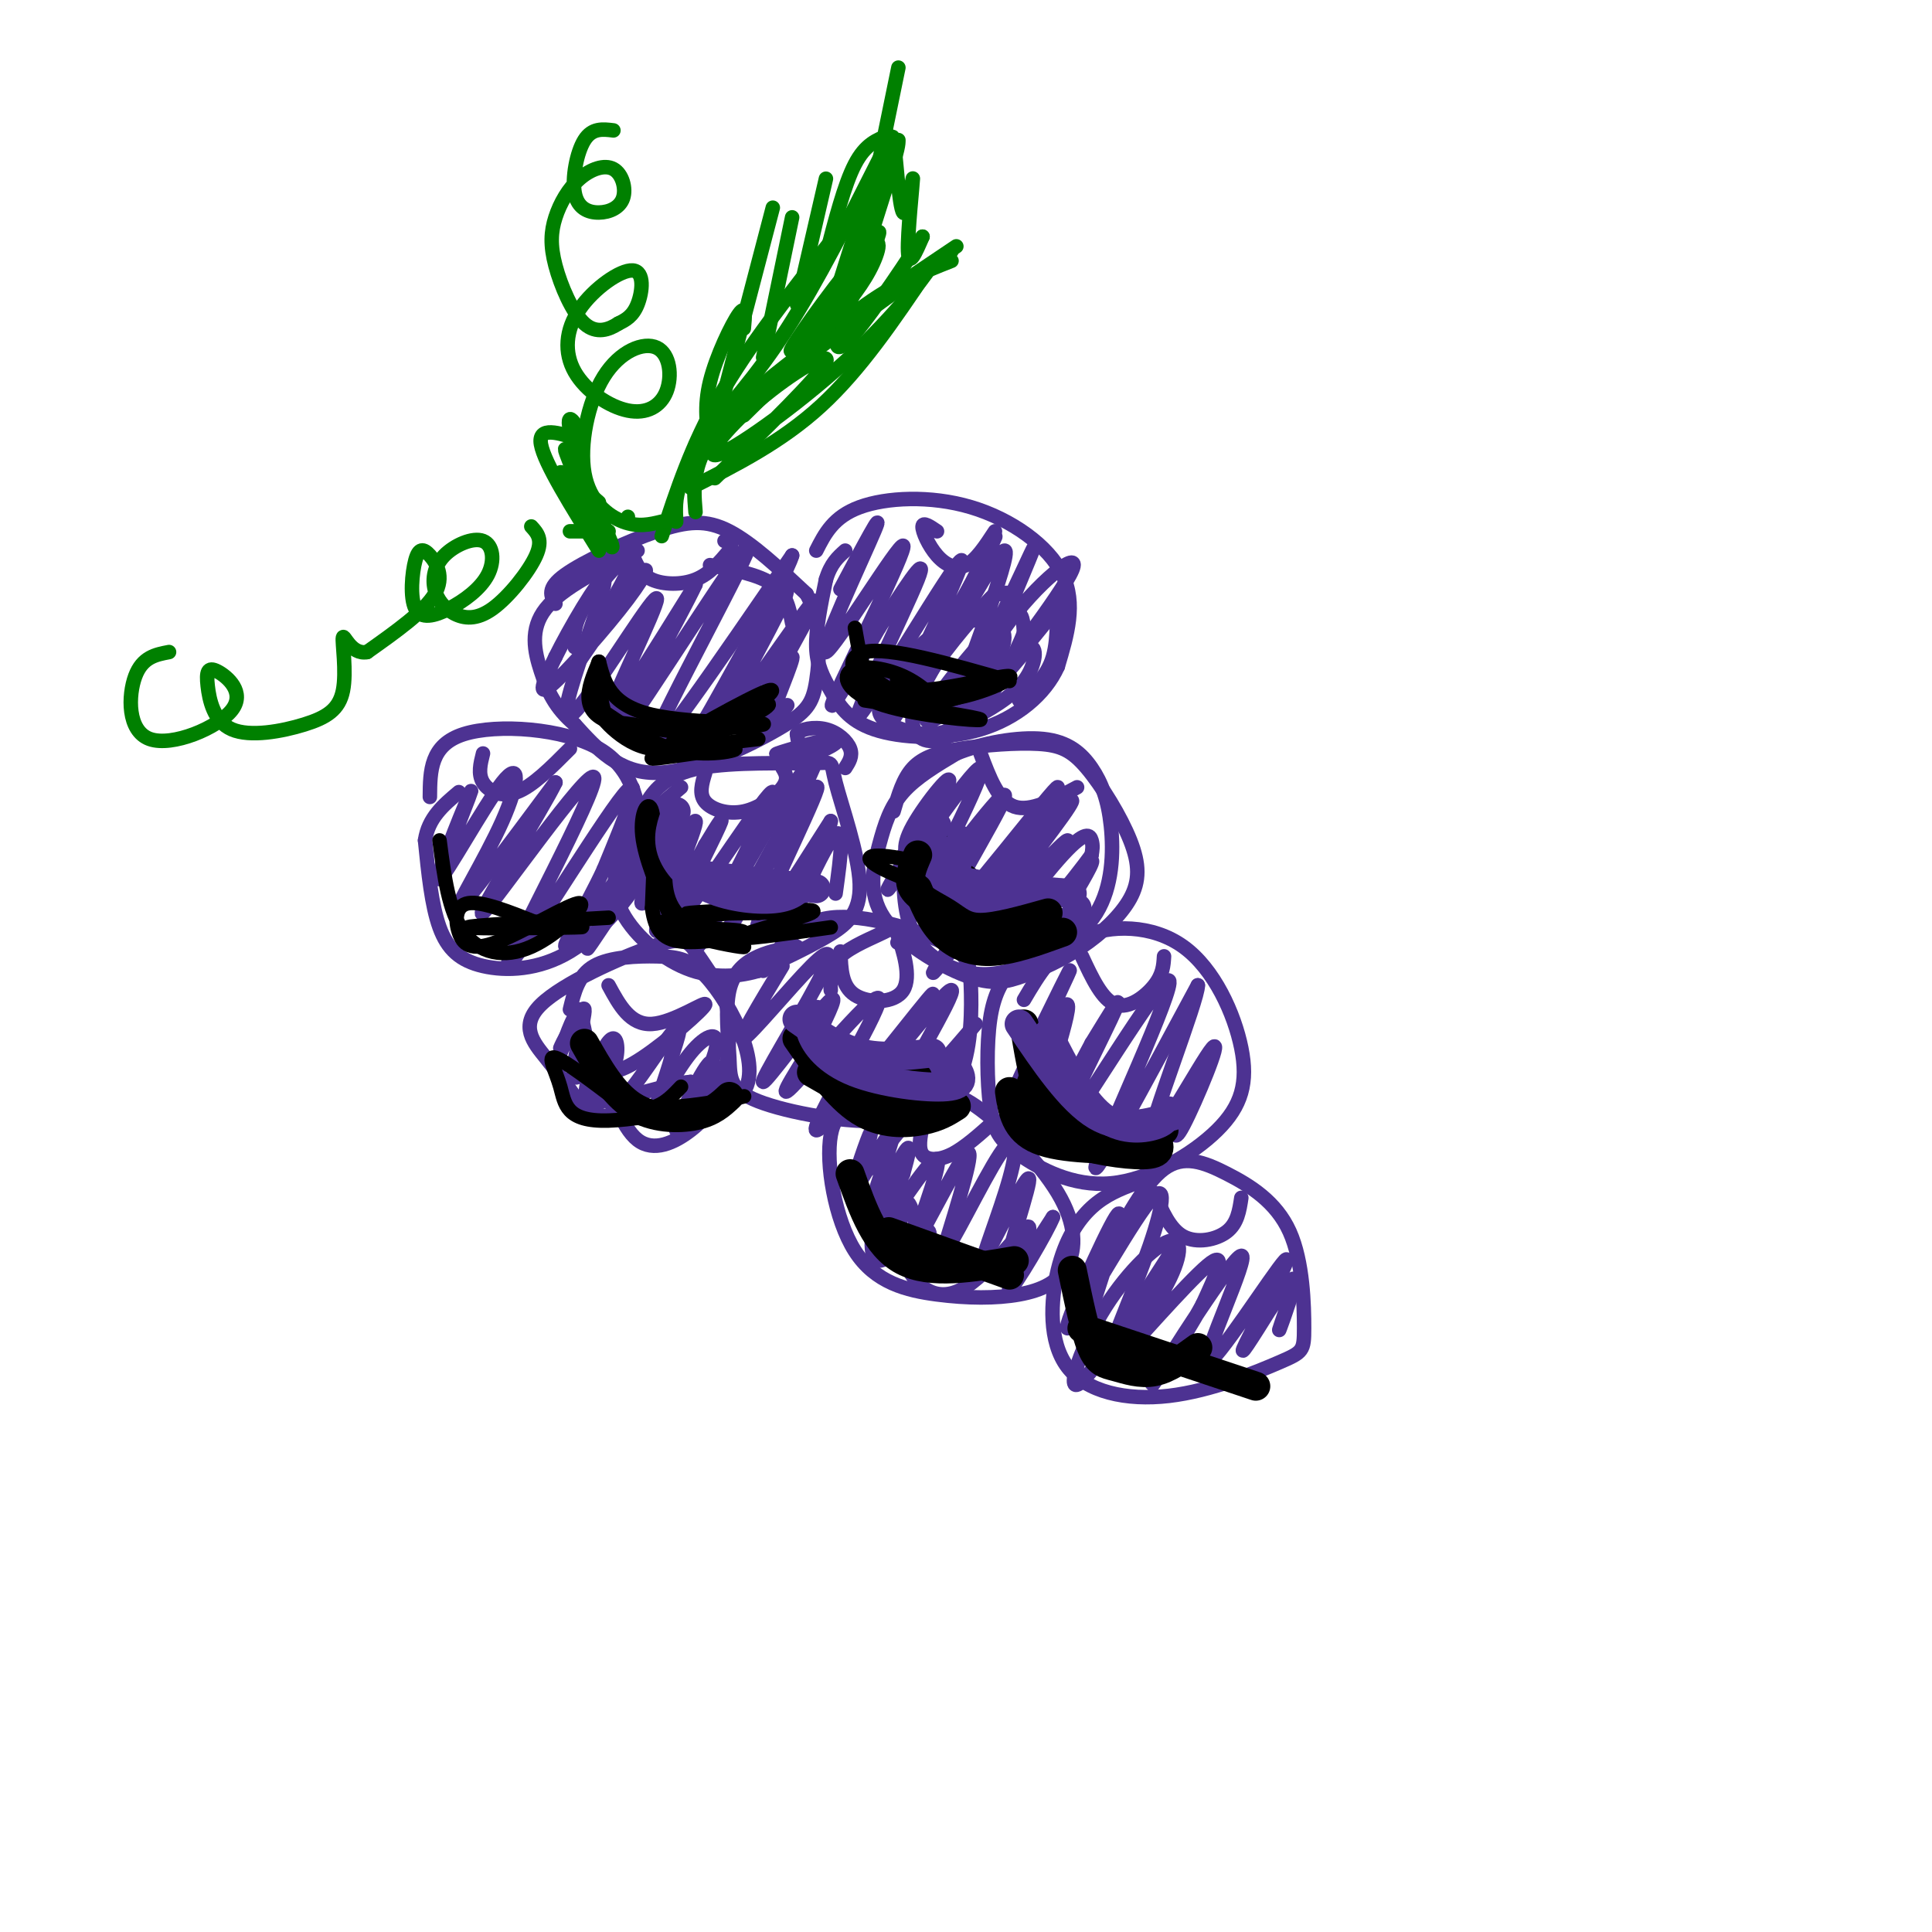 <svg viewBox='0 0 400 400' version='1.1' xmlns='http://www.w3.org/2000/svg' xmlns:xlink='http://www.w3.org/1999/xlink'><g fill='none' stroke='rgb(77,50,146)' stroke-width='3' stroke-linecap='round' stroke-linejoin='round'><path d='M115,125c-0.952,-1.595 -1.905,-3.190 2,-6c3.905,-2.810 12.667,-6.833 19,-9c6.333,-2.167 10.238,-2.476 15,0c4.762,2.476 10.381,7.738 16,13'/><path d='M167,123c3.069,5.657 2.740,13.300 2,18c-0.740,4.700 -1.892,6.458 -8,10c-6.108,3.542 -17.174,8.869 -25,9c-7.826,0.131 -12.413,-4.935 -17,-10'/><path d='M119,150c-4.048,-3.405 -5.667,-6.917 -7,-11c-1.333,-4.083 -2.381,-8.738 1,-13c3.381,-4.262 11.190,-8.131 19,-12'/><path d='M131,115c0.844,1.978 1.689,3.956 4,5c2.311,1.044 6.089,1.156 9,0c2.911,-1.156 4.956,-3.578 7,-6'/><path d='M151,114c1.000,-1.333 0.000,-1.667 -1,-2'/><path d='M147,117c5.083,1.000 10.167,2.000 13,4c2.833,2.000 3.417,5.000 4,8'/><path d='M169,114c1.774,-3.500 3.548,-7.000 9,-9c5.452,-2.000 14.583,-2.500 23,0c8.417,2.500 16.119,8.000 19,14c2.881,6.000 0.940,12.500 -1,19'/><path d='M219,138c-2.575,5.780 -8.513,10.731 -16,13c-7.487,2.269 -16.522,1.856 -22,0c-5.478,-1.856 -7.398,-5.153 -9,-8c-1.602,-2.847 -2.886,-5.242 -3,-9c-0.114,-3.758 0.943,-8.879 2,-14'/><path d='M171,120c1.000,-3.333 2.500,-4.667 4,-6'/><path d='M194,110c-1.464,-1.000 -2.929,-2.000 -3,-1c-0.071,1.000 1.250,4.000 3,6c1.750,2.000 3.929,3.000 6,2c2.071,-1.000 4.036,-4.000 6,-7'/><path d='M174,122c4.702,-8.839 9.404,-17.678 7,-12c-2.404,5.678 -11.912,25.872 -10,25c1.912,-0.872 15.246,-22.812 16,-22c0.754,0.812 -11.070,24.375 -14,31c-2.930,6.625 3.035,-3.687 9,-14'/><path d='M182,130c4.347,-6.809 10.715,-16.833 8,-10c-2.715,6.833 -14.511,30.522 -12,28c2.511,-2.522 19.330,-31.256 21,-32c1.670,-0.744 -11.809,26.502 -14,32c-2.191,5.498 6.904,-10.751 16,-27'/><path d='M201,121c4.354,-7.949 7.238,-14.321 3,-6c-4.238,8.321 -15.600,31.333 -14,29c1.600,-2.333 16.162,-30.013 18,-30c1.838,0.013 -9.046,27.718 -11,34c-1.954,6.282 5.023,-8.859 12,-24'/><path d='M209,124c3.596,-7.520 6.588,-14.320 4,-8c-2.588,6.320 -10.754,25.760 -13,30c-2.246,4.240 1.429,-6.719 8,-16c6.571,-9.281 16.038,-16.883 14,-12c-2.038,4.883 -15.582,22.252 -19,27c-3.418,4.748 3.291,-3.126 10,-11'/><path d='M213,134c1.880,-0.545 1.580,3.593 -1,7c-2.580,3.407 -7.439,6.084 -11,8c-3.561,1.916 -5.823,3.072 -9,3c-3.177,-0.072 -7.270,-1.373 -9,-3c-1.730,-1.627 -1.099,-3.581 1,-7c2.099,-3.419 5.666,-8.305 10,-11c4.334,-2.695 9.435,-3.201 12,-2c2.565,1.201 2.592,4.109 0,8c-2.592,3.891 -7.805,8.766 -11,11c-3.195,2.234 -4.372,1.825 -2,-2c2.372,-3.825 8.292,-11.068 12,-15c3.708,-3.932 5.202,-4.552 6,-4c0.798,0.552 0.899,2.276 1,4'/><path d='M212,131c-1.497,4.059 -5.740,12.208 -10,17c-4.260,4.792 -8.538,6.229 -11,5c-2.462,-1.229 -3.109,-5.124 0,-11c3.109,-5.876 9.974,-13.732 13,-17c3.026,-3.268 2.213,-1.948 3,-2c0.787,-0.052 3.173,-1.475 2,3c-1.173,4.475 -5.907,14.850 -5,16c0.907,1.150 7.453,-6.925 14,-15'/><path d='M218,127c2.369,-3.607 1.292,-5.125 1,-3c-0.292,2.125 0.202,7.893 -1,12c-1.202,4.107 -4.101,6.554 -7,9'/><path d='M119,134c-0.206,-2.519 -0.412,-5.038 3,-10c3.412,-4.962 10.441,-12.366 9,-8c-1.441,4.366 -11.353,20.501 -12,22c-0.647,1.499 7.971,-11.640 12,-17c4.029,-5.360 3.469,-2.943 -1,3c-4.469,5.943 -12.848,15.412 -16,18c-3.152,2.588 -1.076,-1.706 1,-6'/><path d='M115,136c2.735,-5.560 9.074,-16.459 10,-16c0.926,0.459 -3.561,12.275 -6,20c-2.439,7.725 -2.829,11.359 2,5c4.829,-6.359 14.877,-22.712 15,-21c0.123,1.712 -9.679,21.489 -10,24c-0.321,2.511 8.840,-12.245 18,-27'/><path d='M144,121c-2.600,5.699 -18.099,33.445 -15,30c3.099,-3.445 24.796,-38.081 26,-38c1.204,0.081 -18.085,34.880 -20,41c-1.915,6.120 13.542,-16.440 29,-39'/><path d='M164,115c-1.188,4.489 -18.659,35.211 -22,41c-3.341,5.789 7.447,-13.355 14,-24c6.553,-10.645 8.870,-12.791 5,-5c-3.870,7.791 -13.926,25.521 -12,24c1.926,-1.521 15.836,-22.292 19,-26c3.164,-3.708 -4.418,9.646 -12,23'/><path d='M156,148c-2.721,5.383 -3.523,7.340 -1,3c2.523,-4.340 8.372,-14.976 9,-15c0.628,-0.024 -3.963,10.565 -5,14c-1.037,3.435 1.482,-0.282 4,-4'/><path d='M131,173c0.693,-2.188 1.386,-4.377 3,-7c1.614,-2.623 4.151,-5.681 11,-7c6.849,-1.319 18.012,-0.900 23,-1c4.988,-0.100 3.801,-0.717 5,4c1.199,4.717 4.784,14.770 5,21c0.216,6.230 -2.938,8.637 -7,11c-4.062,2.363 -9.031,4.681 -14,7'/><path d='M157,201c-4.986,1.453 -10.450,1.585 -16,-1c-5.550,-2.585 -11.187,-7.888 -13,-13c-1.813,-5.112 0.196,-10.032 3,-14c2.804,-3.968 6.402,-6.984 10,-10'/><path d='M146,160c-0.667,2.185 -1.333,4.369 0,6c1.333,1.631 4.667,2.708 8,2c3.333,-0.708 6.667,-3.202 8,-5c1.333,-1.798 0.667,-2.899 0,-4'/><path d='M137,177c2.474,-6.137 4.947,-12.274 3,-8c-1.947,4.274 -8.316,18.960 -7,18c1.316,-0.960 10.316,-17.566 11,-17c0.684,0.566 -6.947,18.305 -8,22c-1.053,3.695 4.474,-6.652 10,-17'/><path d='M146,175c2.812,-4.694 4.842,-7.929 2,-2c-2.842,5.929 -10.556,21.022 -7,17c3.556,-4.022 18.380,-27.160 19,-26c0.620,1.160 -12.966,26.617 -15,31c-2.034,4.383 7.483,-12.309 17,-29'/><path d='M162,166c5.167,-7.975 9.583,-13.413 5,-4c-4.583,9.413 -18.167,33.678 -17,32c1.167,-1.678 17.083,-29.298 19,-31c1.917,-1.702 -10.167,22.514 -12,28c-1.833,5.486 6.583,-7.757 15,-21'/><path d='M172,170c-0.524,3.786 -9.333,23.750 -10,25c-0.667,1.250 6.810,-16.214 10,-21c3.190,-4.786 2.095,3.107 1,11'/><path d='M170,154c-5.292,1.298 -10.583,2.595 -9,2c1.583,-0.595 10.042,-3.083 12,-3c1.958,0.083 -2.583,2.738 -5,3c-2.417,0.262 -2.708,-1.869 -3,-4'/><path d='M165,152c0.583,-1.036 3.542,-1.625 6,-1c2.458,0.625 4.417,2.464 5,4c0.583,1.536 -0.208,2.768 -1,4'/><path d='M185,168c0.981,-3.395 1.962,-6.790 4,-9c2.038,-2.210 5.135,-3.236 10,-4c4.865,-0.764 11.500,-1.266 16,-1c4.500,0.266 6.864,1.299 10,5c3.136,3.701 7.044,10.068 9,15c1.956,4.932 1.962,8.427 0,12c-1.962,3.573 -5.890,7.223 -10,10c-4.110,2.777 -8.401,4.682 -12,6c-3.599,1.318 -6.506,2.049 -12,0c-5.494,-2.049 -13.576,-6.879 -17,-12c-3.424,-5.121 -2.191,-10.533 -1,-15c1.191,-4.467 2.340,-7.991 5,-11c2.660,-3.009 6.830,-5.505 11,-8'/><path d='M198,156c5.236,-2.152 12.825,-3.533 18,-3c5.175,0.533 7.937,2.981 10,6c2.063,3.019 3.429,6.609 4,12c0.571,5.391 0.349,12.583 -3,18c-3.349,5.417 -9.826,9.060 -15,11c-5.174,1.940 -9.047,2.176 -13,1c-3.953,-1.176 -7.987,-3.765 -10,-8c-2.013,-4.235 -2.007,-10.118 -2,-16'/><path d='M203,156c1.833,4.917 3.667,9.833 7,11c3.333,1.167 8.167,-1.417 13,-4'/><path d='M189,179c-1.344,-1.565 -2.688,-3.130 0,-8c2.688,-4.870 9.408,-13.045 7,-8c-2.408,5.045 -13.944,23.311 -12,21c1.944,-2.311 17.370,-25.199 19,-25c1.630,0.199 -10.534,23.485 -15,32c-4.466,8.515 -1.233,2.257 2,-4'/><path d='M190,187c5.690,-7.815 18.914,-25.354 18,-22c-0.914,3.354 -15.967,27.600 -13,26c2.967,-1.600 23.953,-29.046 24,-28c0.047,1.046 -20.844,30.585 -25,37c-4.156,6.415 8.422,-10.292 21,-27'/><path d='M215,173c5.697,-6.789 9.441,-10.263 5,-4c-4.441,6.263 -17.067,22.261 -16,22c1.067,-0.261 15.827,-16.783 17,-17c1.173,-0.217 -11.242,15.870 -13,18c-1.758,2.130 7.142,-9.696 12,-15c4.858,-5.304 5.674,-4.087 6,-3c0.326,1.087 0.163,2.043 0,3'/><path d='M226,177c-3.405,4.714 -11.917,15.000 -12,15c-0.083,-0.000 8.262,-10.286 11,-13c2.738,-2.714 -0.131,2.143 -3,7'/><path d='M89,165c0.037,-5.398 0.074,-10.795 7,-13c6.926,-2.205 20.739,-1.217 28,3c7.261,4.217 7.968,11.664 9,16c1.032,4.336 2.390,5.563 0,10c-2.390,4.438 -8.527,12.086 -15,16c-6.473,3.914 -13.281,4.092 -18,3c-4.719,-1.092 -7.348,-3.455 -9,-8c-1.652,-4.545 -2.326,-11.273 -3,-18'/><path d='M88,174c0.667,-4.667 3.833,-7.333 7,-10'/><path d='M100,156c-0.533,2.111 -1.067,4.222 0,6c1.067,1.778 3.733,3.222 7,2c3.267,-1.222 7.133,-5.111 11,-9'/><path d='M94,173c2.314,-5.929 4.628,-11.857 3,-8c-1.628,3.857 -7.199,17.500 -6,17c1.199,-0.500 9.167,-15.144 13,-20c3.833,-4.856 3.532,0.077 0,8c-3.532,7.923 -10.295,18.835 -9,18c1.295,-0.835 10.647,-13.418 20,-26'/><path d='M115,162c-2.092,4.583 -17.323,29.040 -15,27c2.323,-2.040 22.200,-30.578 23,-28c0.800,2.578 -17.477,36.271 -18,39c-0.523,2.729 16.708,-25.506 23,-34c6.292,-8.494 1.646,2.753 -3,14'/><path d='M125,180c-3.440,7.483 -10.541,19.191 -7,15c3.541,-4.191 17.722,-24.282 19,-25c1.278,-0.718 -10.349,17.938 -14,24c-3.651,6.062 0.675,-0.469 5,-7'/><path d='M158,201c3.493,-5.065 6.986,-10.131 14,-11c7.014,-0.869 17.550,2.458 23,5c5.450,2.542 5.815,4.299 6,9c0.185,4.701 0.189,12.345 -2,18c-2.189,5.655 -6.570,9.320 -15,10c-8.430,0.680 -20.908,-1.624 -27,-4c-6.092,-2.376 -5.798,-4.822 -6,-9c-0.202,-4.178 -0.901,-10.086 0,-14c0.901,-3.914 3.400,-5.832 6,-7c2.600,-1.168 5.300,-1.584 8,-2'/><path d='M212,207c3.061,-5.195 6.121,-10.391 12,-13c5.879,-2.609 14.576,-2.632 21,2c6.424,4.632 10.576,13.921 12,21c1.424,7.079 0.119,11.950 -5,17c-5.119,5.050 -14.054,10.279 -22,11c-7.946,0.721 -14.903,-3.064 -19,-6c-4.097,-2.936 -5.334,-5.021 -6,-10c-0.666,-4.979 -0.762,-12.851 0,-18c0.762,-5.149 2.381,-7.574 4,-10'/><path d='M180,242c3.889,-5.058 7.778,-10.115 11,-13c3.222,-2.885 5.779,-3.597 11,0c5.221,3.597 13.108,11.502 17,18c3.892,6.498 3.789,11.587 2,15c-1.789,3.413 -5.264,5.149 -10,6c-4.736,0.851 -10.733,0.816 -17,0c-6.267,-0.816 -12.803,-2.412 -17,-9c-4.197,-6.588 -6.056,-18.168 -5,-24c1.056,-5.832 5.028,-5.916 9,-6'/><path d='M229,260c3.969,-7.508 7.938,-15.017 12,-18c4.062,-2.983 8.217,-1.441 13,1c4.783,2.441 10.195,5.779 13,12c2.805,6.221 3.003,15.324 3,20c-0.003,4.676 -0.206,4.926 -5,7c-4.794,2.074 -14.180,5.973 -23,7c-8.820,1.027 -17.076,-0.817 -21,-6c-3.924,-5.183 -3.518,-13.703 -2,-20c1.518,-6.297 4.148,-10.371 7,-13c2.852,-2.629 5.926,-3.815 9,-5'/><path d='M239,247c1.600,3.756 3.200,7.511 6,9c2.800,1.489 6.800,0.711 9,-1c2.200,-1.711 2.600,-4.356 3,-7'/><path d='M226,271c3.699,-11.400 7.398,-22.799 5,-19c-2.398,3.799 -10.894,22.797 -10,23c0.894,0.203 11.178,-18.389 16,-25c4.822,-6.611 4.183,-1.241 1,8c-3.183,9.241 -8.909,22.355 -9,24c-0.091,1.645 5.455,-8.177 11,-18'/><path d='M240,264c3.254,-5.425 5.890,-9.988 2,-4c-3.890,5.988 -14.306,22.528 -18,26c-3.694,3.472 -0.666,-6.124 4,-14c4.666,-7.876 10.971,-14.033 14,-15c3.029,-0.967 2.781,3.256 -1,10c-3.781,6.744 -11.095,16.008 -9,14c2.095,-2.008 13.599,-15.288 18,-19c4.401,-3.712 1.701,2.144 -1,8'/><path d='M249,270c-3.706,6.910 -12.470,20.184 -10,16c2.470,-4.184 16.176,-25.825 18,-26c1.824,-0.175 -8.233,21.118 -7,22c1.233,0.882 13.755,-18.647 16,-21c2.245,-2.353 -5.787,12.471 -8,17c-2.213,4.529 1.394,-1.235 5,-7'/><path d='M263,271c2.107,-3.107 4.875,-7.375 5,-6c0.125,1.375 -2.393,8.393 -3,10c-0.607,1.607 0.696,-2.196 2,-6'/><path d='M224,198c2.111,4.533 4.222,9.067 7,10c2.778,0.933 6.222,-1.733 8,-4c1.778,-2.267 1.889,-4.133 2,-6'/><path d='M213,218c5.035,-10.271 10.070,-20.542 8,-16c-2.070,4.542 -11.246,23.898 -11,24c0.246,0.102 9.912,-19.049 11,-18c1.088,1.049 -6.404,22.300 -7,27c-0.596,4.700 5.702,-7.150 12,-19'/><path d='M226,216c3.885,-6.319 7.599,-12.616 4,-5c-3.599,7.616 -14.511,29.144 -11,25c3.511,-4.144 21.445,-33.962 23,-33c1.555,0.962 -13.270,32.703 -15,38c-1.730,5.297 9.635,-15.852 21,-37'/><path d='M248,204c0.104,2.943 -10.137,28.799 -10,32c0.137,3.201 10.652,-16.254 13,-19c2.348,-2.746 -3.472,11.215 -6,16c-2.528,4.785 -1.764,0.392 -1,-4'/><path d='M172,205c-0.111,-2.445 -0.222,-4.891 2,-7c2.222,-2.109 6.778,-3.883 9,-5c2.222,-1.117 2.111,-1.578 3,1c0.889,2.578 2.778,8.194 1,11c-1.778,2.806 -7.222,2.802 -10,1c-2.778,-1.802 -2.889,-5.401 -3,-9'/><path d='M162,200c-4.818,7.960 -9.637,15.921 -8,15c1.637,-0.921 9.729,-10.722 14,-15c4.271,-4.278 4.722,-3.033 1,4c-3.722,7.033 -11.618,19.855 -11,20c0.618,0.145 9.748,-12.387 13,-16c3.252,-3.613 0.626,1.694 -2,7'/><path d='M169,215c-2.855,5.010 -8.991,14.036 -5,10c3.991,-4.036 18.111,-21.133 18,-18c-0.111,3.133 -14.453,26.497 -13,27c1.453,0.503 18.701,-21.856 23,-27c4.299,-5.144 -4.350,6.928 -13,19'/><path d='M179,226c2.976,-3.440 16.917,-21.542 18,-21c1.083,0.542 -10.690,19.726 -12,24c-1.310,4.274 7.845,-6.363 17,-17'/><path d='M191,233c-0.467,2.378 -0.933,4.756 0,6c0.933,1.244 3.267,1.356 6,0c2.733,-1.356 5.867,-4.178 9,-7'/><path d='M178,243c1.483,-5.156 2.967,-10.313 2,-8c-0.967,2.313 -4.383,12.095 -3,11c1.383,-1.095 7.567,-13.067 8,-12c0.433,1.067 -4.883,15.172 -5,17c-0.117,1.828 4.967,-8.621 7,-12c2.033,-3.379 1.017,0.310 0,4'/><path d='M187,243c-2.280,5.213 -7.981,16.245 -6,14c1.981,-2.245 11.644,-17.767 13,-17c1.356,0.767 -5.597,17.822 -5,18c0.597,0.178 8.742,-16.521 11,-19c2.258,-2.479 -1.371,9.260 -5,21'/><path d='M195,260c1.695,-1.456 8.431,-15.595 12,-21c3.569,-5.405 3.970,-2.075 2,5c-1.970,7.075 -6.312,17.896 -5,16c1.312,-1.896 8.276,-16.511 9,-16c0.724,0.511 -4.793,16.146 -5,20c-0.207,3.854 4.897,-4.073 10,-12'/><path d='M218,252c-0.909,2.555 -8.183,14.943 -9,15c-0.817,0.057 4.821,-12.218 4,-13c-0.821,-0.782 -8.101,9.929 -14,13c-5.899,3.071 -10.416,-1.496 -12,-7c-1.584,-5.504 -0.234,-11.943 1,-11c1.234,0.943 2.353,9.270 3,12c0.647,2.730 0.824,-0.135 1,-3'/><path d='M192,258c0.452,-1.619 1.083,-4.167 -1,-3c-2.083,1.167 -6.881,6.048 -9,6c-2.119,-0.048 -1.560,-5.024 -1,-10'/><path d='M118,209c0.857,-3.558 1.713,-7.117 5,-9c3.287,-1.883 9.004,-2.091 13,-2c3.996,0.091 6.270,0.482 9,3c2.730,2.518 5.915,7.163 8,12c2.085,4.837 3.068,9.866 1,13c-2.068,3.134 -7.188,4.373 -13,5c-5.812,0.627 -12.316,0.643 -16,0c-3.684,-0.643 -4.550,-1.943 -6,-4c-1.450,-2.057 -3.485,-4.869 -6,-8c-2.515,-3.131 -5.509,-6.582 -1,-11c4.509,-4.418 16.522,-9.805 23,-12c6.478,-2.195 7.422,-1.199 9,1c1.578,2.199 3.789,5.599 6,9'/><path d='M150,206c1.203,4.662 1.209,11.817 0,17c-1.209,5.183 -3.633,8.396 -7,11c-3.367,2.604 -7.676,4.601 -11,2c-3.324,-2.601 -5.662,-9.801 -8,-17'/><path d='M126,204c2.240,4.135 4.480,8.270 9,8c4.520,-0.270 11.319,-4.945 11,-4c-0.319,0.945 -7.756,7.511 -13,11c-5.244,3.489 -8.297,3.901 -10,1c-1.703,-2.901 -2.058,-9.115 -3,-10c-0.942,-0.885 -2.471,3.557 -4,8'/><path d='M116,218c0.779,-1.839 4.726,-10.437 5,-9c0.274,1.437 -3.126,12.910 -2,14c1.126,1.090 6.776,-8.203 8,-7c1.224,1.203 -1.978,12.901 0,13c1.978,0.099 9.137,-11.400 12,-15c2.863,-3.600 1.432,0.700 0,5'/><path d='M139,219c-0.980,3.617 -3.430,10.158 -3,10c0.430,-0.158 3.738,-7.016 7,-11c3.262,-3.984 6.476,-5.095 5,0c-1.476,5.095 -7.643,16.397 -8,16c-0.357,-0.397 5.096,-12.491 7,-14c1.904,-1.509 0.258,7.569 -1,10c-1.258,2.431 -2.129,-1.784 -3,-6'/><path d='M143,224c-4.647,0.287 -14.766,4.003 -19,4c-4.234,-0.003 -2.584,-3.727 -1,-7c1.584,-3.273 3.100,-6.095 4,-6c0.900,0.095 1.183,3.108 0,6c-1.183,2.892 -3.833,5.662 -5,3c-1.167,-2.662 -0.853,-10.755 -2,-12c-1.147,-1.245 -3.756,4.359 -4,5c-0.244,0.641 1.878,-3.679 4,-8'/></g>
<g fill='none' stroke='rgb(0,128,0)' stroke-width='3' stroke-linecap='round' stroke-linejoin='round'><path d='M124,114c-5.667,-9.083 -11.333,-18.167 -12,-22c-0.667,-3.833 3.667,-2.417 8,-1'/><path d='M120,91c0.266,-2.161 -3.070,-7.062 -2,-2c1.070,5.062 6.544,20.089 6,20c-0.544,-0.089 -7.108,-15.293 -7,-16c0.108,-0.707 6.888,13.084 9,18c2.112,4.916 -0.444,0.958 -3,-3'/><path d='M123,108c-2.378,-2.956 -6.822,-8.844 -7,-10c-0.178,-1.156 3.911,2.422 8,6'/><path d='M137,111c3.083,-9.417 6.167,-18.833 12,-29c5.833,-10.167 14.417,-21.083 23,-32'/><path d='M172,50c4.000,-5.667 2.500,-3.833 1,-2'/><path d='M144,106c-0.500,-5.917 -1.000,-11.833 8,-21c9.000,-9.167 27.500,-21.583 46,-34'/><path d='M154,86c8.417,-8.333 16.833,-16.667 24,-22c7.167,-5.333 13.083,-7.667 19,-10'/><path d='M197,52c-19.250,13.833 -38.500,27.667 -48,37c-9.500,9.333 -9.250,14.167 -9,19'/><path d='M143,101c9.417,-4.750 18.833,-9.500 27,-17c8.167,-7.500 15.083,-17.750 22,-28'/><path d='M192,56c1.756,-1.879 -4.856,7.422 -15,17c-10.144,9.578 -23.822,19.433 -28,21c-4.178,1.567 1.144,-5.155 8,-11c6.856,-5.845 15.244,-10.813 14,-8c-1.244,2.813 -12.122,13.406 -23,24'/><path d='M144,92c6.333,-7.083 12.667,-14.167 19,-24c6.333,-9.833 12.667,-22.417 19,-35'/><path d='M181,37c-1.622,9.000 -3.244,18.000 -3,17c0.244,-1.000 2.356,-12.000 2,-13c-0.356,-1.000 -3.178,8.000 -6,17'/><path d='M181,36c-3.750,15.417 -7.500,30.833 -7,31c0.500,0.167 5.250,-14.917 10,-30'/><path d='M184,37c2.000,-6.333 2.000,-7.167 2,-8'/><path d='M178,53c0.000,0.000 8.000,-39.000 8,-39'/><path d='M184,38c0.270,-5.839 0.539,-11.678 1,-9c0.461,2.678 1.113,13.872 2,15c0.887,1.128 2.008,-7.812 2,-7c-0.008,0.812 -1.145,11.375 -1,15c0.145,3.625 1.573,0.313 3,-3'/><path d='M191,49c-2.391,3.890 -9.869,15.115 -14,20c-4.131,4.885 -4.916,3.431 -2,-4c2.916,-7.431 9.534,-20.837 6,-16c-3.534,4.837 -17.221,27.918 -18,29c-0.779,1.082 11.349,-19.834 15,-26c3.651,-6.166 -1.174,2.417 -6,11'/><path d='M172,63c-3.604,4.978 -9.616,11.922 -8,9c1.616,-2.922 10.858,-15.710 15,-20c4.142,-4.290 3.183,-0.083 1,4c-2.183,4.083 -5.592,8.041 -9,12'/><path d='M147,92c-0.644,-3.867 -1.289,-7.733 0,-13c1.289,-5.267 4.511,-11.933 6,-14c1.489,-2.067 1.244,0.467 1,3'/><path d='M149,85c0.000,0.000 11.000,-42.000 11,-42'/><path d='M158,74c0.000,0.000 6.000,-29.000 6,-29'/><path d='M165,63c0.000,0.000 6.000,-26.000 6,-26'/><path d='M171,53c1.917,-7.417 3.833,-14.833 6,-19c2.167,-4.167 4.583,-5.083 7,-6'/><path d='M130,107c0.000,0.000 0.000,0.000 0,0'/><path d='M137,108c-2.436,0.591 -4.872,1.182 -8,0c-3.128,-1.182 -6.949,-4.136 -8,-10c-1.051,-5.864 0.667,-14.638 4,-20c3.333,-5.362 8.281,-7.311 11,-6c2.719,1.311 3.209,5.881 2,9c-1.209,3.119 -4.118,4.785 -8,4c-3.882,-0.785 -8.736,-4.023 -11,-8c-2.264,-3.977 -1.937,-8.695 1,-13c2.937,-4.305 8.483,-8.198 11,-8c2.517,0.198 2.005,4.485 1,7c-1.005,2.515 -2.502,3.257 -4,4'/><path d='M128,67c-1.855,1.215 -4.491,2.254 -7,0c-2.509,-2.254 -4.889,-7.800 -6,-12c-1.111,-4.200 -0.952,-7.054 0,-10c0.952,-2.946 2.698,-5.985 5,-8c2.302,-2.015 5.159,-3.006 7,-2c1.841,1.006 2.664,4.010 2,6c-0.664,1.990 -2.817,2.966 -5,3c-2.183,0.034 -4.395,-0.876 -5,-4c-0.605,-3.124 0.399,-8.464 2,-11c1.601,-2.536 3.801,-2.268 6,-2'/><path d='M110,109c1.232,1.348 2.464,2.697 1,6c-1.464,3.303 -5.622,8.561 -9,11c-3.378,2.439 -5.974,2.061 -8,1c-2.026,-1.061 -3.480,-2.804 -4,-5c-0.520,-2.196 -0.105,-4.846 2,-7c2.105,-2.154 5.900,-3.814 8,-3c2.100,0.814 2.503,4.101 1,7c-1.503,2.899 -4.914,5.410 -8,7c-3.086,1.590 -5.846,2.257 -7,0c-1.154,-2.257 -0.701,-7.440 0,-10c0.701,-2.560 1.650,-2.497 3,-1c1.350,1.497 3.100,4.428 1,8c-2.100,3.572 -8.050,7.786 -14,12'/><path d='M76,135c-3.369,0.610 -4.791,-3.866 -5,-3c-0.209,0.866 0.796,7.074 0,11c-0.796,3.926 -3.391,5.570 -8,7c-4.609,1.430 -11.232,2.645 -15,1c-3.768,-1.645 -4.682,-6.149 -5,-9c-0.318,-2.851 -0.041,-4.048 2,-3c2.041,1.048 5.846,4.343 3,8c-2.846,3.657 -12.343,7.677 -17,6c-4.657,-1.677 -4.473,-9.051 -3,-13c1.473,-3.949 4.237,-4.475 7,-5'/><path d='M118,110c0.000,0.000 8.000,0.000 8,0'/></g>
<g fill='none' stroke='rgb(0,0,0)' stroke-width='3' stroke-linecap='round' stroke-linejoin='round'><path d='M177,130c1.274,7.381 2.548,14.762 9,16c6.452,1.238 18.083,-3.667 19,-4c0.917,-0.333 -8.881,3.905 -15,4c-6.119,0.095 -8.560,-3.952 -11,-8'/><path d='M179,138c-0.127,0.739 5.054,6.588 13,7c7.946,0.412 18.656,-4.611 17,-5c-1.656,-0.389 -15.676,3.857 -24,3c-8.324,-0.857 -10.950,-6.816 -6,-8c4.950,-1.184 17.475,2.408 30,6'/><path d='M179,145c12.124,1.823 24.248,3.646 24,4c-0.248,0.354 -12.870,-0.762 -20,-3c-7.130,-2.238 -8.770,-5.597 -7,-7c1.770,-1.403 6.949,-0.850 11,1c4.051,1.850 6.975,4.998 6,5c-0.975,0.002 -5.850,-3.142 -7,-4c-1.150,-0.858 1.425,0.571 4,2'/><path d='M190,143c1.000,0.500 1.500,0.750 2,1'/><path d='M196,174c-1.424,4.685 -2.848,9.370 3,12c5.848,2.630 18.967,3.206 17,1c-1.967,-2.206 -19.019,-7.193 -28,-9c-8.981,-1.807 -9.892,-0.433 -5,2c4.892,2.433 15.586,5.924 19,6c3.414,0.076 -0.453,-3.264 -4,-5c-3.547,-1.736 -6.773,-1.868 -10,-2'/><path d='M188,179c1.257,1.764 9.399,7.174 13,8c3.601,0.826 2.662,-2.931 1,-5c-1.662,-2.069 -4.046,-2.448 -3,-1c1.046,1.448 5.523,4.724 10,8'/><path d='M124,137c1.179,4.500 2.357,9.000 11,11c8.643,2.000 24.750,1.500 23,2c-1.750,0.500 -21.357,2.000 -30,0c-8.643,-2.000 -6.321,-7.500 -4,-13'/><path d='M124,137c-0.553,0.123 0.066,6.931 1,10c0.934,3.069 2.185,2.397 6,3c3.815,0.603 10.193,2.479 17,1c6.807,-1.479 14.041,-6.314 10,-5c-4.041,1.314 -19.357,8.777 -19,8c0.357,-0.777 16.388,-9.793 20,-11c3.612,-1.207 -5.194,5.397 -14,12'/><path d='M145,155c-0.634,0.255 4.781,-5.108 4,-5c-0.781,0.108 -7.759,5.688 -14,5c-6.241,-0.688 -11.747,-7.643 -11,-8c0.747,-0.357 7.747,5.884 15,8c7.253,2.116 14.761,0.108 13,0c-1.761,-0.108 -12.789,1.683 -16,2c-3.211,0.317 1.394,-0.842 6,-2'/><path d='M142,155c3.500,-0.667 9.250,-1.333 15,-2'/><path d='M91,174c0.952,7.352 1.905,14.704 5,19c3.095,4.296 8.333,5.536 14,3c5.667,-2.536 11.764,-8.848 10,-9c-1.764,-0.152 -11.390,5.856 -17,8c-5.610,2.144 -7.203,0.423 -8,-2c-0.797,-2.423 -0.799,-5.550 2,-6c2.799,-0.450 8.400,1.775 14,4'/><path d='M111,191c5.631,0.821 12.708,0.875 8,1c-4.708,0.125 -21.202,0.321 -22,0c-0.798,-0.321 14.101,-1.161 29,-2'/><path d='M138,176c-0.471,5.198 -0.942,10.396 3,14c3.942,3.604 12.297,5.613 13,6c0.703,0.387 -6.245,-0.846 -10,-2c-3.755,-1.154 -4.316,-2.227 -6,-6c-1.684,-3.773 -4.492,-10.247 -5,-15c-0.508,-4.753 1.283,-7.787 2,-5c0.717,2.787 0.358,11.393 0,20'/><path d='M135,188c0.652,4.791 2.283,6.767 7,7c4.717,0.233 12.520,-1.279 12,-2c-0.520,-0.721 -9.363,-0.652 -14,-1c-4.637,-0.348 -5.068,-1.114 2,-2c7.068,-0.886 21.634,-1.892 21,-2c-0.634,-0.108 -16.467,0.684 -20,1c-3.533,0.316 5.233,0.158 14,0'/><path d='M157,189c5.774,-0.321 13.208,-1.125 11,0c-2.208,1.125 -14.060,4.179 -15,5c-0.940,0.821 9.030,-0.589 19,-2'/><path d='M121,215c1.382,6.335 2.763,12.671 11,14c8.237,1.329 23.329,-2.348 22,-2c-1.329,0.348 -19.078,4.722 -28,5c-8.922,0.278 -9.018,-3.541 -10,-7c-0.982,-3.459 -2.852,-6.560 -1,-6c1.852,0.560 7.426,4.780 13,9'/><path d='M128,228c3.578,1.800 6.022,1.800 8,1c1.978,-0.800 3.489,-2.400 5,-4'/></g>
<g fill='none' stroke='rgb(0,0,0)' stroke-width='6' stroke-linecap='round' stroke-linejoin='round'><path d='M121,216c2.933,5.178 5.867,10.356 10,13c4.133,2.644 9.467,2.756 13,2c3.533,-0.756 5.267,-2.378 7,-4'/><path d='M165,215c4.200,6.044 8.400,12.089 13,15c4.600,2.911 9.600,2.689 13,2c3.400,-0.689 5.200,-1.844 7,-3'/><path d='M170,221c0.000,0.000 20.000,2.000 20,2'/><path d='M168,222c4.167,2.417 8.333,4.833 13,6c4.667,1.167 9.833,1.083 15,1'/><path d='M212,212c0.899,5.476 1.798,10.952 3,14c1.202,3.048 2.708,3.667 5,5c2.292,1.333 5.369,3.381 9,4c3.631,0.619 7.815,-0.190 12,-1'/><path d='M214,223c-1.113,2.786 -2.226,5.571 -1,8c1.226,2.429 4.792,4.500 10,6c5.208,1.500 12.060,2.429 15,2c2.940,-0.429 1.970,-2.214 1,-4'/><path d='M209,226c0.583,4.000 1.167,8.000 6,10c4.833,2.000 13.917,2.000 23,2'/><path d='M176,243c2.667,7.500 5.333,15.000 11,18c5.667,3.000 14.333,1.500 23,0'/><path d='M184,255c0.000,0.000 25.000,9.000 25,9'/><path d='M222,263c1.310,6.369 2.619,12.738 4,16c1.381,3.262 2.833,3.417 5,4c2.167,0.583 5.048,1.595 8,1c2.952,-0.595 5.976,-2.798 9,-5'/><path d='M224,275c0.000,0.000 36.000,12.000 36,12'/></g>
<g fill='none' stroke='rgb(77,50,146)' stroke-width='6' stroke-linecap='round' stroke-linejoin='round'><path d='M211,212c5.333,7.917 10.667,15.833 16,19c5.333,3.167 10.667,1.583 16,0'/><path d='M217,214c3.489,6.889 6.978,13.778 11,17c4.022,3.222 8.578,2.778 11,2c2.422,-0.778 2.711,-1.889 3,-3'/><path d='M169,210c-0.887,0.899 -1.774,1.798 -1,4c0.774,2.202 3.208,5.708 9,8c5.792,2.292 14.940,3.369 19,3c4.060,-0.369 3.030,-2.185 2,-4'/><path d='M165,211c4.167,2.917 8.333,5.833 13,7c4.667,1.167 9.833,0.583 15,0'/><path d='M195,176c-0.167,2.214 -0.333,4.429 1,7c1.333,2.571 4.167,5.500 9,7c4.833,1.500 11.667,1.571 15,1c3.333,-0.571 3.167,-1.786 3,-3'/><path d='M194,171c-1.304,0.702 -2.607,1.405 -2,4c0.607,2.595 3.125,7.083 6,10c2.875,2.917 6.107,4.262 9,4c2.893,-0.262 5.446,-2.131 8,-4'/><path d='M199,174c-0.422,2.244 -0.844,4.489 -1,6c-0.156,1.511 -0.044,2.289 4,3c4.044,0.711 12.022,1.356 20,2'/><path d='M140,168c-0.946,2.560 -1.893,5.119 -1,8c0.893,2.881 3.625,6.083 8,8c4.375,1.917 10.393,2.548 14,2c3.607,-0.548 4.804,-2.274 6,-4'/><path d='M144,181c0.000,0.000 25.000,3.000 25,3'/></g>
<g fill='none' stroke='rgb(0,0,0)' stroke-width='6' stroke-linecap='round' stroke-linejoin='round'><path d='M190,177c-1.089,2.500 -2.179,5.000 -1,7c1.179,2.000 4.625,3.500 7,5c2.375,1.500 3.679,3.000 7,3c3.321,0.000 8.661,-1.500 14,-3'/><path d='M190,184c1.333,3.267 2.667,6.533 5,9c2.333,2.467 5.667,4.133 10,4c4.333,-0.133 9.667,-2.067 15,-4'/></g>
</svg>